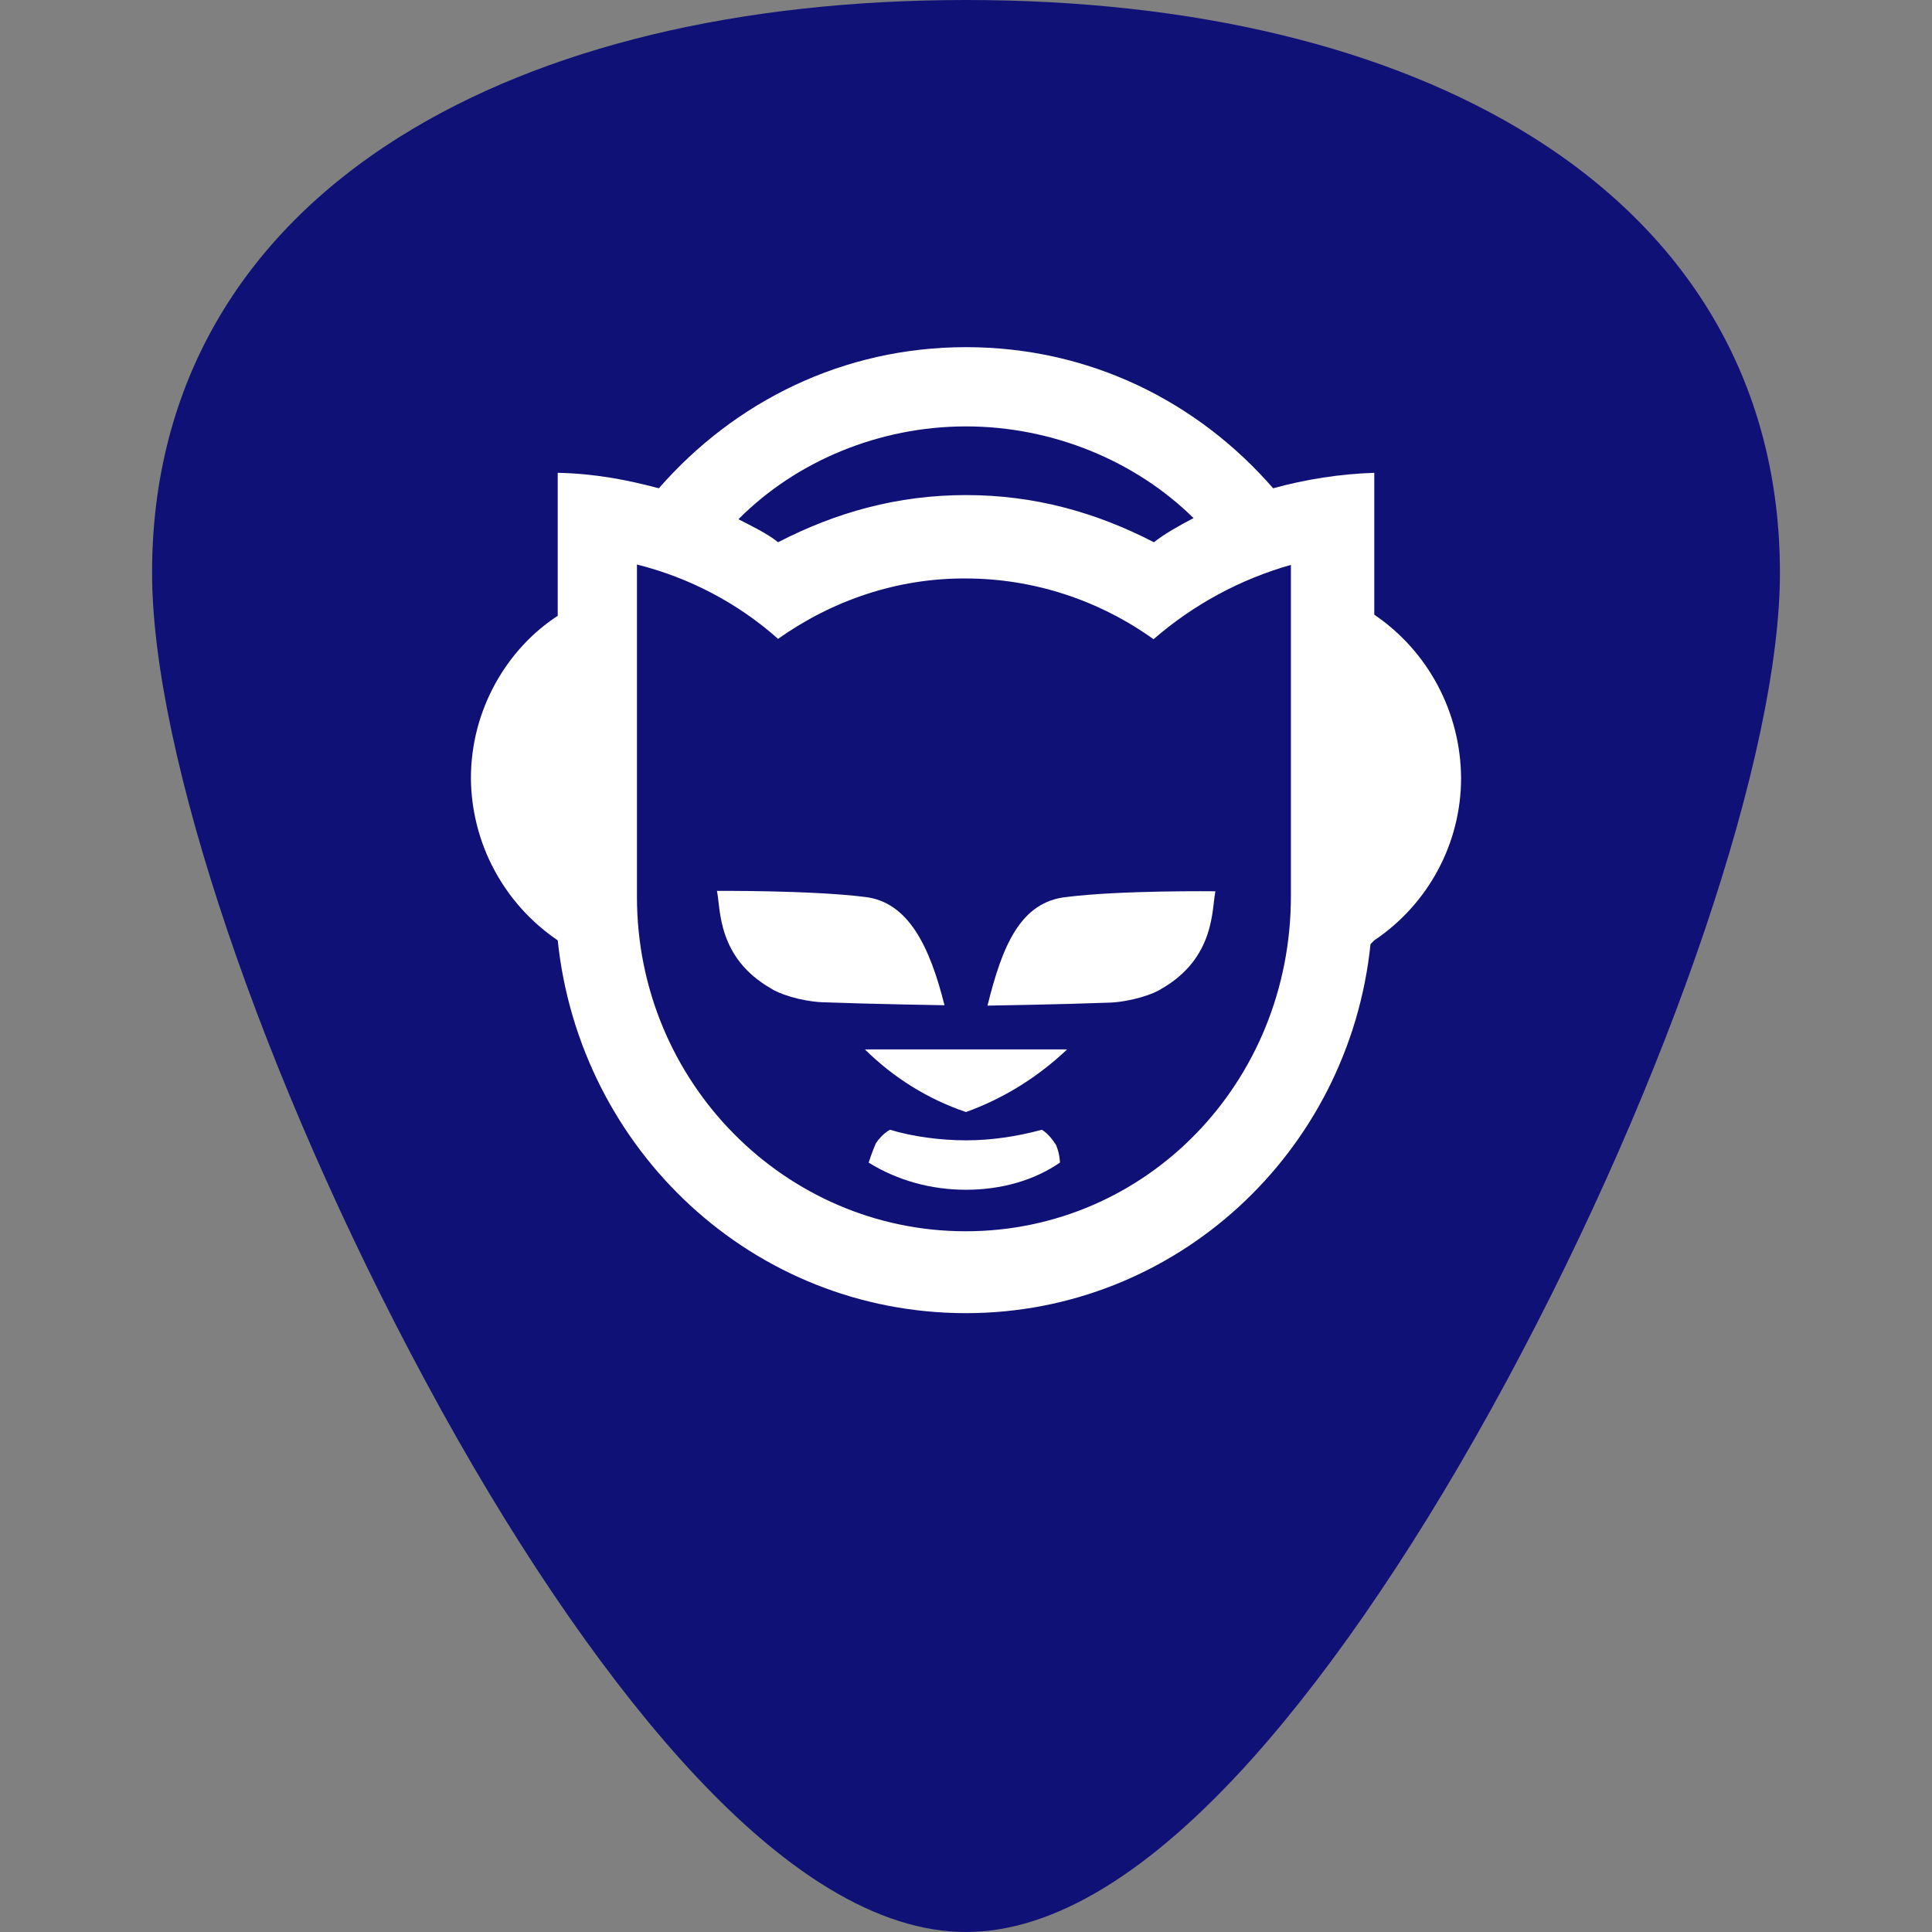 <?xml version="1.0" encoding="utf-8"?>
<!-- Generator: Adobe Illustrator 27.5.0, SVG Export Plug-In . SVG Version: 6.00 Build 0)  -->
<svg version="1.1" id="Vrstva_1" xmlns="http://www.w3.org/2000/svg" xmlns:xlink="http://www.w3.org/1999/xlink" x="0px" y="0px"
	 width="512px" height="512px" viewBox="0 0 512 512" style="enable-background:new 0 0 512 512;" xml:space="preserve">
<rect x="0" y="0" width="512" height="512" fill="#808080" stroke="none"/>
<style type="text/css">
	.st0{fill:#101177;}
	.st1{fill:#FFFFFF;}
</style>
<g id="SPOTIFY">
	<g>
		<g>
			<path class="st0" d="M405.8,36.1C368,12.5,316.2,0,256,0S144,12.5,106.2,36.1C63.1,63,40.3,103,40.3,151.8
				c0,47.7,29.1,133.8,72.5,214.3c21.9,40.7,45.2,75.2,67.3,99.9c27.3,30.5,52.8,46,75.9,46s48.6-15.5,75.9-46
				c22.1-24.7,45.4-59.3,67.3-99.9c43.4-80.5,72.5-166.6,72.5-214.3C471.7,103,448.9,63,405.8,36.1z"/>
		</g>
	</g>
</g>
<path class="st1" d="M282.8,278.1c-7.7,7.3-16.8,13-26.8,16.6c-10.1-3.4-19.2-9.1-26.8-16.6H282.8"/>
<path class="st1" d="M174.6,129.4c20.1-23,48.8-37.4,81.4-37.4c32.6,0,61.3,14.3,81.4,37.4c8.7-2.4,17.7-3.8,26.8-4.1v37.6
	c14.3,9.7,22.9,25.9,23,43.3c0,17.3-8.7,33.4-23,43l-1,1C357.5,305.5,311.5,348,256,348c-56.5,0-102.4-43.3-108.2-98.8
	c-14.3-9.7-22.9-25.8-23-43c0-18.2,9.6-34.3,23-43v-37.9C157.4,125.5,166,127.1,174.6,129.4L174.6,129.4z M206.2,169.3
	c-10.7-9.5-23.5-16.2-37.4-19.7v88.1c0,49.1,39.3,88.6,87.1,88.6c47.9,0,86.2-39.4,86.2-88.8v-87.8c-13.4,3.8-25.8,10.5-36.4,19.7
	c-14.5-10.4-31.9-16.1-49.8-16.1C237.8,153.2,220.6,159.1,206.2,169.3L206.2,169.3z M206.2,143.7c15.3-7.9,31.6-12.5,49.8-12.5
	c18.2,0,34.5,4.6,49.8,12.5c2.9-2.3,6.7-4.4,10.5-6.4C301,122.2,279,113,256,113s-45,9.2-60.3,24.6
	C198.6,139.1,203.4,141.4,206.2,143.7L206.2,143.7z"/>
<path class="st1" d="M282.8,237.7c14.4-1.8,39.3-1.5,39.3-1.5c-1,4.6,0,17.7-14.4,25.9c-1.9,1.3-7.7,3.3-13.4,3.6
	c-13.4,0.5-32.6,0.8-32.6,0.8C265.6,250.7,270.4,238.9,282.8,237.7 M229.2,237.7c11.5,1.3,17.2,13.1,21.1,28.7
	c0,0-19.1-0.3-32.5-0.8c-5.8-0.3-11.5-2.3-13.4-3.6c-14.4-8.2-13.4-21.2-14.4-25.9C189.9,236.1,214.8,235.9,229.2,237.7
	 M280.9,308.1c-6.7,4.6-15.3,7.2-24.9,7.2c-9.1,0-18.1-2.4-25.8-7.2c0,0,0.9-2.8,1.9-5.1c1.9-2.8,3.8-3.6,3.8-3.6
	c5.8,1.8,13.4,2.8,20.1,2.8c6.7,0,13.4-1,20.1-2.8c0,0,1.9,1,3.8,4.1C280.9,306,280.9,308.1,280.9,308.1"/>
</svg>
